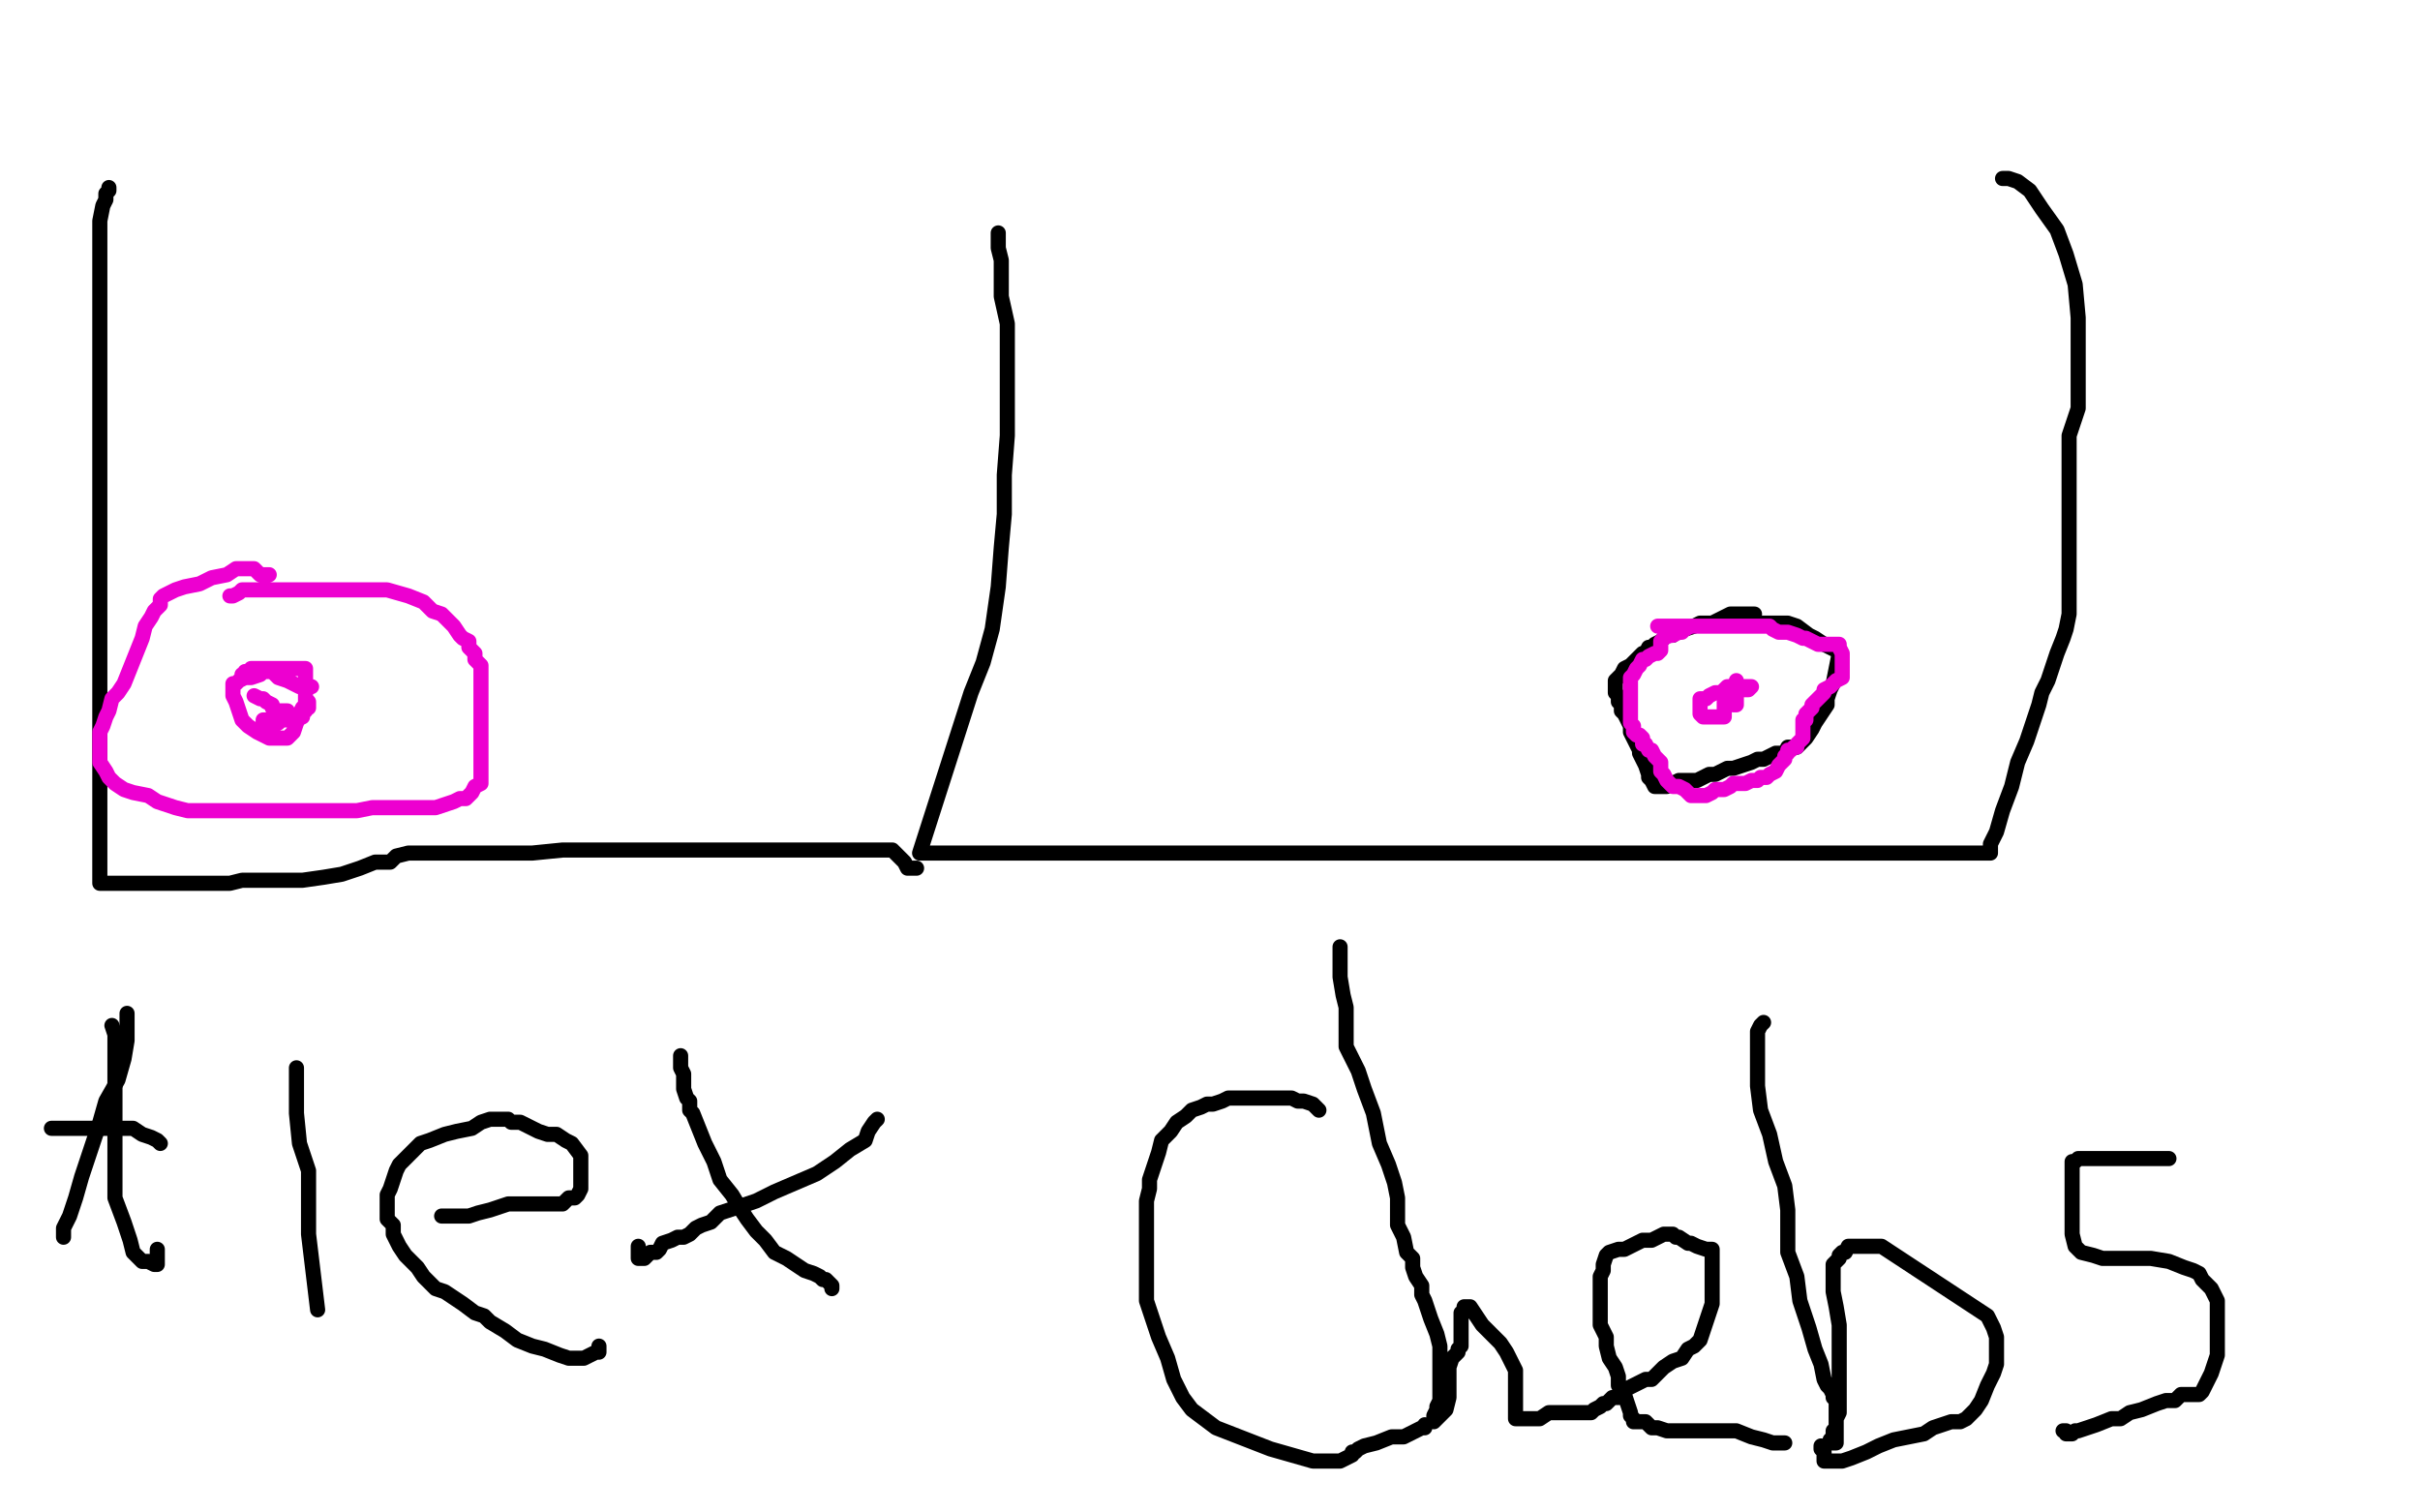 <?xml version="1.0" standalone="no"?>
<!DOCTYPE svg PUBLIC "-//W3C//DTD SVG 1.1//EN"
"http://www.w3.org/Graphics/SVG/1.1/DTD/svg11.dtd">

<svg width="800" height="500" version="1.1" xmlns="http://www.w3.org/2000/svg" xmlns:xlink="http://www.w3.org/1999/xlink" style="stroke-antialiasing: false"><desc>This SVG has been created on https://colorillo.com/</desc><rect x='0' y='0' width='800' height='500' style='fill: rgb(255,255,255); stroke-width:0' /><polyline points="662,59 664,59 664,59 667,60 667,60 671,63 671,63 675,69 675,69 680,76 680,76 683,84 683,84 686,94 686,94 687,105 687,105 687,115 687,115 687,125 687,125 687,135 684,144 684,152 684,160 684,168 684,176 684,183 684,191 684,196 684,203 683,208 682,211 680,216 679,219 678,222 677,225 675,229 674,233 672,239 670,245 667,252 665,260 662,268 660,275 658,279 658,282 657,282 655,282 651,282 646,282 639,282 632,282 623,282 612,282 601,282 587,282 574,282 560,282 546,282 533,282 520,282 504,282 482,282 463,282 441,282 419,282 400,282 385,282 372,282 359,282 349,282 341,282 335,282 329,282 325,282 321,282 317,282 313,282 310,282 308,282 305,282 304,282 321,229 325,219 328,208 330,194 331,181 332,170 332,157 333,144 333,135 333,124 333,115 333,107 331,98 331,92 331,86 330,82 330,79 330,77" style="fill: none; stroke: #000000; stroke-width: 5; stroke-linejoin: round; stroke-linecap: round; stroke-antialiasing: false; stroke-antialias: 0; opacity: 1.0"/>
<polyline points="303,287 302,287 302,287 301,287 301,287 300,287 300,287 299,285 297,283 295,281 294,281 293,281 291,281 288,281 283,281 277,281 270,281 261,281 250,281 239,281 225,281 212,281 199,281 186,281 176,282 166,282 156,282 149,282 144,282 141,282 139,282 138,282 137,282 135,282 131,283 129,285 124,285 119,287 113,289 107,290 100,291 95,291 91,291 88,291 86,291 84,291 80,291 76,292 72,292 67,292 61,292 56,292 50,292 46,292 42,292 38,292 36,292 35,292 33,292 33,288 33,281 33,273 33,263 33,249 33,237 33,224 33,212 33,199 33,187 33,174 33,161 33,150 33,141 33,131 33,123 33,115 33,107 33,101 33,94 33,87 33,83 33,80 33,79 33,77 33,75 33,73 34,68 35,66 35,64 36,63 36,62" style="fill: none; stroke: #000000; stroke-width: 5; stroke-linejoin: round; stroke-linecap: round; stroke-antialiasing: false; stroke-antialias: 0; opacity: 1.0"/>
<polyline points="580,206 579,206 579,206 578,206 578,206 577,206 577,206 578,206 580,206 583,206 586,206 589,206 591,206 594,207 598,210 600,211 603,213 605,214 607,215 608,216 606,226 605,228 604,231 604,233 602,236 600,239 599,241 597,244 596,245 594,247 591,247 590,249 589,249 587,249 585,250 583,251 581,251 579,252 576,253 573,254 571,254 569,255 567,256 565,256 563,257 561,258 558,258 555,258 553,259 551,260 548,260 547,260 546,258 545,257 545,256 544,253 543,251 542,249 542,248 541,246 540,244 539,242 539,240 538,238 537,236 536,235 536,233 536,232 535,232 535,230 534,229 534,228 534,226 534,225 535,224 536,223 537,221 539,220 541,218 542,217 543,216 544,216 545,214 546,214 547,213 549,212 550,211 551,210 553,210 554,209 555,209 557,208 560,207 562,206 564,206 565,206 566,206 568,205 570,204 572,203 574,203 575,203 577,203 578,203 579,203 580,203" style="fill: none; stroke: #000000; stroke-width: 5; stroke-linejoin: round; stroke-linecap: round; stroke-antialiasing: false; stroke-antialias: 0; opacity: 1.0"/>
<polyline points="569,229 570,229 570,229 572,228 572,228 574,227 574,227 576,227 576,227 578,227 578,227 579,227 579,227 578,228 577,228 576,228 575,228 574,228 573,229 572,229 572,230 571,230 571,231 570,232 570,233 570,234 570,235 570,237 569,237 568,237 567,237 565,237 564,237 563,237 562,236 562,235 562,233 562,232 562,231 563,231 564,231 565,230 567,229 569,229 570,228 571,227 573,227 574,226 574,225 574,227 574,228 574,230 574,231 574,233 573,233" style="fill: none; stroke: #ed00d0; stroke-width: 5; stroke-linejoin: round; stroke-linecap: round; stroke-antialiasing: false; stroke-antialias: 0; opacity: 1.0"/>
<polyline points="548,207 549,207 549,207 550,207 550,207 552,207 552,207 555,207 555,207 557,207 557,207 559,207 559,207 561,207 561,207 563,207 563,207 565,207 567,207 570,207 573,207 575,207 577,207 578,207 585,207 586,208 588,209 591,209 594,210 596,211 597,211 599,212 601,213 602,213 603,213 605,213 606,213 607,213 608,213 608,214 609,216 609,217 609,218 609,220 609,221 609,222 609,223 609,224 607,225 605,227 603,228 603,229 602,230 601,231 600,232 599,233 599,234 598,235 597,236 597,238 596,238 596,239 596,240 596,241 596,242 596,244 595,245 594,246 594,247 593,247 592,248 591,248 591,249 590,250 590,251 589,252 588,253 587,255 585,256 584,257 582,257 581,258 579,258 577,259 575,259 573,259 572,260 570,261 567,261 566,262 564,263 562,263 561,263 560,263 559,263 558,262 557,261 555,260 553,260 552,259 551,258 550,256 549,255 549,254 549,252 548,251 547,250 546,248 545,248 544,246 543,246 543,245 543,244 542,243 541,243 540,242 540,241 540,240 539,239 539,238 539,237 539,235 539,234 539,233 539,231 539,230 539,229 539,228 539,227 539,226 539,225 539,224 540,223 541,221 542,220 543,218 544,218 545,217 547,216 548,216 549,215 549,214 549,212 550,211 552,210 553,210 555,209 556,209 557,208 559,207 560,207" style="fill: none; stroke: #ed00d0; stroke-width: 5; stroke-linejoin: round; stroke-linecap: round; stroke-antialiasing: false; stroke-antialias: 0; opacity: 1.0"/>
<polyline points="76,197 77,197 77,197 79,196 79,196 80,195 80,195 82,195 82,195 85,195 85,195 89,195 89,195 95,195 95,195 100,195 100,195 107,195 107,195 113,195 113,195 121,195 128,195 135,197 140,199 143,202 146,203 148,205 150,207 152,210 153,211 155,212 155,214 157,216 157,218 158,219 159,220 159,221 159,223 159,224 159,226 159,228 159,231 159,235 159,239 159,242 159,245 159,249 159,252 159,255 159,257 159,259 157,260 156,262 155,263 154,264 152,264 150,265 147,266 144,267 138,267 134,267 129,267 123,267 118,268 111,268 104,268 99,268 92,268 85,268 80,268 74,268 70,268 66,268 62,268 58,267 52,265 49,263 44,262 41,261 38,259 36,257 35,255 33,252 33,249 33,246 33,242 34,240 35,237 36,235 37,231 39,229 41,226 43,221 45,216 47,211 48,207 50,204 51,202 52,201 53,200 53,198 54,197 56,196 58,195 61,194 66,193 70,191 75,190 78,188 80,188 81,188 82,188 83,188 84,188 86,190 87,190 88,190 89,190" style="fill: none; stroke: #ed00d0; stroke-width: 5; stroke-linejoin: round; stroke-linecap: round; stroke-antialiasing: false; stroke-antialias: 0; opacity: 1.0"/>
<polyline points="80,223 81,223 81,223 81,222 81,222 83,222 83,222 83,221 83,221 84,221 84,221 85,221 85,221 86,221 89,221 92,221 96,221 99,221 101,221 101,222 101,223 101,224 101,225 101,227 101,230 101,231 101,232 101,233 100,234 99,236 99,237 98,239 97,242 96,243 95,244 94,244 93,244 91,244 89,244 87,243 85,242 82,240 80,238 79,235 78,232 77,230 77,228 77,226 78,226 79,225 81,224 83,224 86,223 87,222 88,222 87,222 88,222 89,222 90,222 92,224 95,225 97,226 99,227 101,227 103,227 102,227 101,228 101,229 101,231 102,232 102,233 102,234 101,234 101,235 100,236 100,237 98,238 97,238 96,238 95,238 93,238 92,239 90,240 89,240 88,240 87,240 87,239 87,238 88,238 89,238 91,237 93,236 95,235 93,235 92,235 91,235 90,234 90,233 88,232 87,231 86,231 84,230" style="fill: none; stroke: #ed00d0; stroke-width: 5; stroke-linejoin: round; stroke-linecap: round; stroke-antialiasing: false; stroke-antialias: 0; opacity: 1.0"/>
<polyline points="42,335 42,337 42,337 42,340 42,340 42,344 42,344 41,350 41,350 39,357 39,357 35,364 35,364 33,371 33,371 30,380 30,380 27,389 27,389 25,396 25,396 23,402 23,402 21,406 21,408 21,409" style="fill: none; stroke: #000000; stroke-width: 5; stroke-linejoin: round; stroke-linecap: round; stroke-antialiasing: false; stroke-antialias: 0; opacity: 1.0"/>
<polyline points="37,339 38,342 38,342 38,348 38,348 38,354 38,354 38,364 38,364 38,372 38,372 38,380 38,380 38,388 38,388 38,396 38,396 41,404 41,404 43,410 43,410 44,414 44,414 47,417 49,417 51,418 52,418 52,416 52,413" style="fill: none; stroke: #000000; stroke-width: 5; stroke-linejoin: round; stroke-linecap: round; stroke-antialiasing: false; stroke-antialias: 0; opacity: 1.0"/>
<polyline points="17,373 18,373 18,373 20,373 20,373 23,373 23,373 27,373 27,373 33,373 33,373 38,373 38,373 44,373 44,373 47,375 47,375 50,376 50,376 52,377 52,377 53,378 53,378" style="fill: none; stroke: #000000; stroke-width: 5; stroke-linejoin: round; stroke-linecap: round; stroke-antialiasing: false; stroke-antialias: 0; opacity: 1.0"/>
<polyline points="98,353 98,354 98,354 98,357 98,357 98,361 98,361 98,368 98,368 99,378 99,378 102,387 102,387 102,398 102,398 102,408 102,408 105,433 105,433" style="fill: none; stroke: #000000; stroke-width: 5; stroke-linejoin: round; stroke-linecap: round; stroke-antialiasing: false; stroke-antialias: 0; opacity: 1.0"/>
<polyline points="146,402 147,402 147,402 149,402 149,402 152,402 152,402 155,402 155,402 158,401 158,401 162,400 162,400 168,398 168,398 172,398 172,398 176,398 176,398 180,398 180,398 183,398 186,398 187,397 188,396 189,396 190,396 191,395 192,393 192,392 192,391 192,389 192,386 192,384 192,382 189,378 187,377 184,375 181,375 178,374 174,372 172,371 170,371 169,371 168,370 167,370 166,370 164,370 162,370 159,371 156,373 151,374 147,375 142,377 139,378 136,381 134,383 132,385 131,387 130,390 129,393 128,395 128,396 128,397 128,399 128,401 128,403 130,405 130,408 132,412 134,415 136,417 138,419 140,422 142,424 144,426 147,427 150,429 153,431 157,434 160,435 162,437 167,440 171,443 176,445 180,446 185,448 188,449 191,449 193,449 195,448 197,447 198,447 198,446 198,445" style="fill: none; stroke: #000000; stroke-width: 5; stroke-linejoin: round; stroke-linecap: round; stroke-antialiasing: false; stroke-antialias: 0; opacity: 1.0"/>
<polyline points="290,370 289,371 289,371 287,374 287,374 286,377 286,377 281,380 281,380 276,384 276,384 270,388 270,388 263,391 263,391 256,394 256,394 250,397 250,397 244,399 244,399 238,401 238,401 235,404 232,405 230,406 228,408 226,409 224,409 222,410 219,411 218,413 217,414 215,414 214,415 213,416 212,416 211,416 211,414 211,412" style="fill: none; stroke: #000000; stroke-width: 5; stroke-linejoin: round; stroke-linecap: round; stroke-antialiasing: false; stroke-antialias: 0; opacity: 1.0"/>
<polyline points="225,349 225,350 225,350 225,353 225,353 226,355 226,355 226,357 226,357 226,360 226,360 227,363 227,363 228,364 228,364 228,366 228,366 228,367 228,367 229,368 229,368 233,378 236,384 238,390 242,395 245,400 247,403 250,407 253,410 256,414 260,416 263,418 266,420 269,421 271,422 272,423 273,423 274,424 275,425 275,426" style="fill: none; stroke: #000000; stroke-width: 5; stroke-linejoin: round; stroke-linecap: round; stroke-antialiasing: false; stroke-antialias: 0; opacity: 1.0"/>
<polyline points="436,367 435,366 435,366 434,365 434,365 431,364 431,364 429,364 429,364 427,363 427,363 424,363 424,363 421,363 421,363 418,363 418,363 415,363 415,363 413,363 413,363 412,363 410,363 409,363 408,363 407,363 406,363 404,364 401,365 399,365 397,366 394,367 392,369 389,371 387,374 384,377 383,381 382,384 381,387 380,390 380,393 379,397 379,400 379,404 379,410 379,414 379,419 379,425 379,430 381,436 383,442 386,449 388,456 391,462 394,466 398,469 402,472 420,479 427,481 434,483 439,483 443,483 445,482 447,481 447,480 448,480 449,479 451,478 455,477 460,475 464,475 468,473 470,472 471,472 471,471" style="fill: none; stroke: #000000; stroke-width: 5; stroke-linejoin: round; stroke-linecap: round; stroke-antialiasing: false; stroke-antialias: 0; opacity: 1.0"/>
<polyline points="443,313 443,314 443,314 443,316 443,316 443,319 443,319 443,323 443,323 444,329 444,329 445,333 445,333 445,336 445,336 445,340 445,340 445,346 445,346 449,354 449,354 451,360 451,360 454,368 456,378 459,385 461,391 462,396 462,401 462,405 464,409 465,414 467,416 467,419 468,422 470,425 470,428 471,430 472,433 473,436 475,441 476,445 476,450 476,456 476,460 476,463 475,465 475,466 474,468 474,470 475,469 476,468 478,466 479,462 479,456 479,452 480,449 482,447 482,446 483,445 483,444 483,442 483,440 483,438 483,435 483,434 484,434 484,432 485,432 486,432 488,435 490,438 492,440 494,442 496,444 498,447 499,449 500,451 501,453 501,456 501,460 501,463 501,465 501,468 501,469 502,469 504,469 506,469 509,469 512,467 515,467 518,467 521,467 524,467 526,467 527,466 529,465 530,464 531,464 533,462 535,462 536,461 538,459 540,458 544,456 546,456 548,454 550,452 553,450 556,449 558,446 560,445 562,443 563,440 564,437 565,434 566,431 566,428 566,424 566,420 566,417 566,415 566,413 564,413 561,412 559,411 558,411 555,409 554,409 553,408 551,408 550,408 548,409 546,410 543,410 541,411 539,412 537,413 535,413 532,414 531,415 530,418 530,420 529,422 529,424 529,426 529,428 529,431 529,433 529,436 529,438 530,440 531,442 531,445 532,449 534,452 535,455 535,458 537,461 538,464 539,467 539,468 540,469 540,470 541,470 543,470 544,470 546,472 548,472 551,473 554,473 557,473 561,473 565,473 570,473 574,473 579,475 583,476 586,477 588,477 589,477 590,477" style="fill: none; stroke: #000000; stroke-width: 5; stroke-linejoin: round; stroke-linecap: round; stroke-antialiasing: false; stroke-antialias: 0; opacity: 1.0"/>
<polyline points="583,338 582,339 582,339 581,341 581,341 581,343 581,343 581,345 581,345 581,348 581,348 581,353 581,353 581,359 581,359 582,367 582,367 585,375 585,375 587,384 587,384 590,392 591,400 591,407 591,414 594,422 595,430 598,439 600,446 602,451 603,456 604,458 605,459 606,461 606,462 607,463 607,464 607,465 607,466 607,467 607,469 607,470 607,472 607,475 607,477 606,477 605,477 605,476 606,475 606,473 607,472 607,470 607,469 608,467 608,464 608,460 608,447 608,443 608,438 607,432 606,427 606,423 606,420 606,419 606,418 607,417 608,416 608,415 609,414 610,414 611,412 613,412 616,412 618,412 620,412 622,412 657,435 659,439 660,442 660,445 660,448 660,451 659,454 657,458 655,463 653,466 652,467 650,469 648,470 645,470 642,471 639,472 636,474 631,475 626,476 621,478 617,480 612,482 609,483 606,483 604,483 603,483 603,482 603,481 603,480 602,479 602,478" style="fill: none; stroke: #000000; stroke-width: 5; stroke-linejoin: round; stroke-linecap: round; stroke-antialiasing: false; stroke-antialias: 0; opacity: 1.0"/>
<polyline points="717,383 715,383 715,383 712,383 712,383 708,383 708,383 705,383 705,383 701,383 701,383 698,383 698,383 695,383 695,383 693,383 693,383 691,383 691,383 690,383 690,383 689,383 687,383 686,384 685,384 685,386 685,388 685,391 685,394 685,398 685,401 685,404 685,408 686,412 688,414 692,415 695,416 699,416 703,416 707,416 711,416 717,417 722,419 725,420 727,421 728,423 731,426 733,430 733,431 733,433 733,434 733,437 733,439 733,442 733,445 733,448 732,451 731,454 730,456 729,458 728,460 727,461 726,461 724,461 721,461 719,463 716,463 713,464 708,466 704,467 701,469 698,469 693,471 690,472 687,473 686,473 685,474 684,474 683,474 683,473 682,473" style="fill: none; stroke: #000000; stroke-width: 5; stroke-linejoin: round; stroke-linecap: round; stroke-antialiasing: false; stroke-antialias: 0; opacity: 1.0"/>
</svg>
